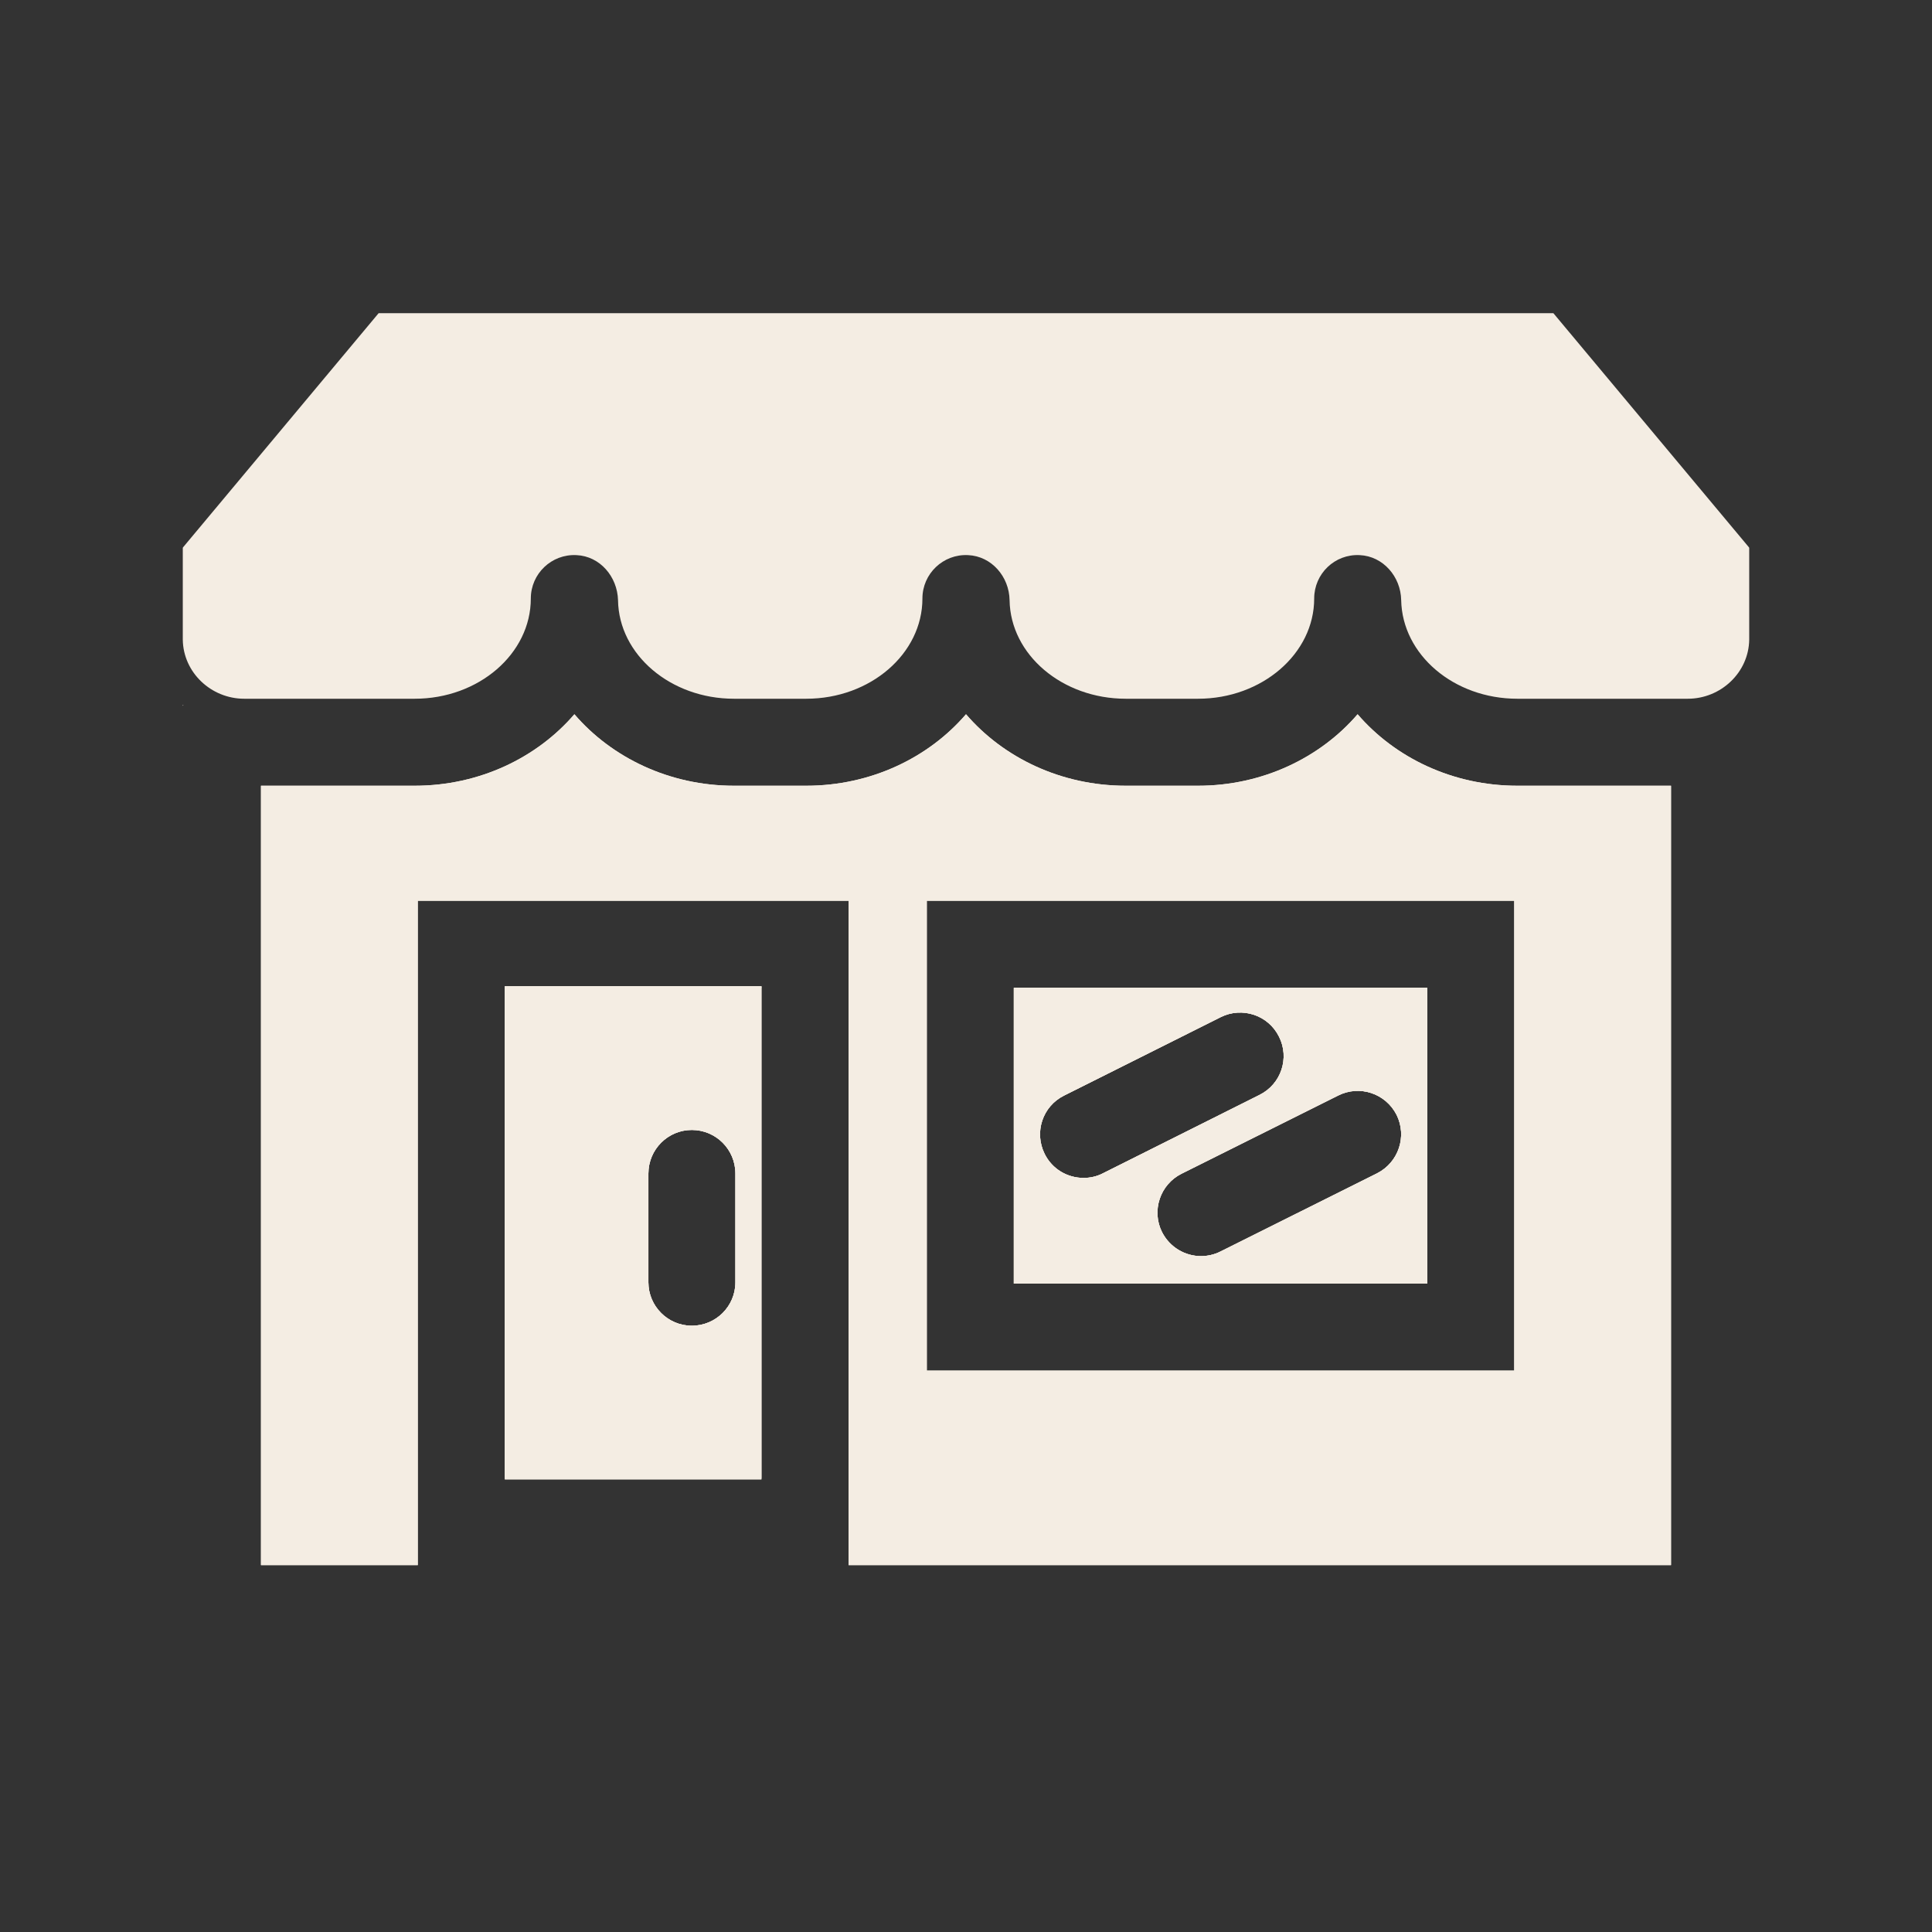 <svg xmlns="http://www.w3.org/2000/svg" xmlns:xlink="http://www.w3.org/1999/xlink" width="48" zoomAndPan="magnify" viewBox="0 0 36 36" height="48" preserveAspectRatio="xMidYMid meet" version="1.0"><rect x="0" y="0" width="36" height="36" fill="#333333" stroke="none"/><path fill="#f4ede3" d="M 3.418 13.137 L 3.406 13.137 L 3.406 13.152 Z M 3.418 13.137 " fill-opacity="1" fill-rule="nonzero"/><path fill="#f4ede3" d="M 9.406 18.379 L 9.406 27.566 L 14.188 27.566 L 14.188 18.379 Z M 13.703 21.867 L 13.703 23.895 C 13.703 24.34 13.34 24.703 12.891 24.703 C 12.445 24.703 12.082 24.34 12.082 23.895 L 12.082 21.867 C 12.082 21.418 12.445 21.055 12.891 21.055 C 13.34 21.055 13.703 21.418 13.703 21.867 Z M 13.703 21.867 " fill-opacity="1" fill-rule="nonzero"/><path fill="#f4ede3" d="M 18.891 18.406 L 18.891 23.918 L 26.594 23.918 L 26.594 18.406 Z M 20.191 21.949 C 19.891 21.949 19.605 21.785 19.465 21.5 C 19.266 21.098 19.426 20.613 19.828 20.414 L 22.746 18.953 C 23.145 18.754 23.633 18.914 23.832 19.316 C 24.035 19.715 23.871 20.203 23.469 20.402 L 20.551 21.863 C 20.438 21.922 20.312 21.949 20.191 21.949 Z M 25.66 21.863 L 22.742 23.32 C 22.625 23.379 22.5 23.406 22.379 23.406 C 22.082 23.406 21.797 23.242 21.652 22.957 C 21.453 22.559 21.617 22.07 22.016 21.871 L 24.934 20.414 C 25.336 20.211 25.82 20.375 26.023 20.773 C 26.223 21.176 26.059 21.66 25.66 21.863 Z M 18.891 18.406 L 18.891 23.918 L 26.594 23.918 L 26.594 18.406 Z M 20.191 21.949 C 19.891 21.949 19.605 21.785 19.465 21.5 C 19.266 21.098 19.426 20.613 19.828 20.414 L 22.746 18.953 C 23.145 18.754 23.633 18.914 23.832 19.316 C 24.035 19.715 23.871 20.203 23.469 20.402 L 20.551 21.863 C 20.438 21.922 20.312 21.949 20.191 21.949 Z M 25.66 21.863 L 22.742 23.32 C 22.625 23.379 22.5 23.406 22.379 23.406 C 22.082 23.406 21.797 23.242 21.652 22.957 C 21.453 22.559 21.617 22.07 22.016 21.871 L 24.934 20.414 C 25.336 20.211 25.82 20.375 26.023 20.773 C 26.223 21.176 26.059 21.66 25.66 21.863 Z M 18.891 18.406 L 18.891 23.918 L 26.594 23.918 L 26.594 18.406 Z M 20.191 21.949 C 19.891 21.949 19.605 21.785 19.465 21.5 C 19.266 21.098 19.426 20.613 19.828 20.414 L 22.746 18.953 C 23.145 18.754 23.633 18.914 23.832 19.316 C 24.035 19.715 23.871 20.203 23.469 20.402 L 20.551 21.863 C 20.438 21.922 20.312 21.949 20.191 21.949 Z M 25.66 21.863 L 22.742 23.32 C 22.625 23.379 22.5 23.406 22.379 23.406 C 22.082 23.406 21.797 23.242 21.652 22.957 C 21.453 22.559 21.617 22.07 22.016 21.871 L 24.934 20.414 C 25.336 20.211 25.82 20.375 26.023 20.773 C 26.223 21.176 26.059 21.66 25.66 21.863 Z M 18.891 18.406 L 18.891 23.918 L 26.594 23.918 L 26.594 18.406 Z M 20.191 21.949 C 19.891 21.949 19.605 21.785 19.465 21.5 C 19.266 21.098 19.426 20.613 19.828 20.414 L 22.746 18.953 C 23.145 18.754 23.633 18.914 23.832 19.316 C 24.035 19.715 23.871 20.203 23.469 20.402 L 20.551 21.863 C 20.438 21.922 20.312 21.949 20.191 21.949 Z M 25.66 21.863 L 22.742 23.32 C 22.625 23.379 22.5 23.406 22.379 23.406 C 22.082 23.406 21.797 23.242 21.652 22.957 C 21.453 22.559 21.617 22.07 22.016 21.871 L 24.934 20.414 C 25.336 20.211 25.82 20.375 26.023 20.773 C 26.223 21.176 26.059 21.66 25.66 21.863 Z M 28.273 14.641 C 27.066 14.641 25.992 14.117 25.297 13.309 C 24.602 14.117 23.527 14.641 22.324 14.641 L 20.977 14.641 C 19.77 14.641 18.695 14.117 18 13.309 C 17.305 14.117 16.23 14.641 15.023 14.641 L 13.676 14.641 C 12.473 14.641 11.398 14.117 10.703 13.309 C 10.008 14.117 8.934 14.641 7.727 14.641 L 4.863 14.641 L 4.863 29.164 L 7.785 29.164 L 7.785 16.785 L 15.812 16.785 L 15.812 29.164 L 31.137 29.164 L 31.137 14.641 Z M 28.215 25.539 L 17.27 25.539 L 17.27 16.785 L 28.215 16.785 Z M 26.594 18.406 L 18.891 18.406 L 18.891 23.918 L 26.594 23.918 Z M 20.191 21.949 C 19.891 21.949 19.605 21.785 19.465 21.5 C 19.266 21.098 19.426 20.613 19.828 20.414 L 22.746 18.953 C 23.145 18.754 23.633 18.914 23.832 19.316 C 24.035 19.715 23.871 20.203 23.469 20.402 L 20.551 21.863 C 20.438 21.922 20.312 21.949 20.191 21.949 Z M 25.66 21.863 L 22.742 23.32 C 22.625 23.379 22.5 23.406 22.379 23.406 C 22.082 23.406 21.797 23.242 21.652 22.957 C 21.453 22.559 21.617 22.07 22.016 21.871 L 24.934 20.414 C 25.336 20.211 25.82 20.375 26.023 20.773 C 26.223 21.176 26.059 21.66 25.66 21.863 Z M 18.891 18.406 L 18.891 23.918 L 26.594 23.918 L 26.594 18.406 Z M 20.191 21.949 C 19.891 21.949 19.605 21.785 19.465 21.5 C 19.266 21.098 19.426 20.613 19.828 20.414 L 22.746 18.953 C 23.145 18.754 23.633 18.914 23.832 19.316 C 24.035 19.715 23.871 20.203 23.469 20.402 L 20.551 21.863 C 20.438 21.922 20.312 21.949 20.191 21.949 Z M 25.66 21.863 L 22.742 23.32 C 22.625 23.379 22.5 23.406 22.379 23.406 C 22.082 23.406 21.797 23.242 21.652 22.957 C 21.453 22.559 21.617 22.07 22.016 21.871 L 24.934 20.414 C 25.336 20.211 25.82 20.375 26.023 20.773 C 26.223 21.176 26.059 21.66 25.66 21.863 Z M 18.891 18.406 L 18.891 23.918 L 26.594 23.918 L 26.594 18.406 Z M 20.191 21.949 C 19.891 21.949 19.605 21.785 19.465 21.5 C 19.266 21.098 19.426 20.613 19.828 20.414 L 22.746 18.953 C 23.145 18.754 23.633 18.914 23.832 19.316 C 24.035 19.715 23.871 20.203 23.469 20.402 L 20.551 21.863 C 20.438 21.922 20.312 21.949 20.191 21.949 Z M 25.66 21.863 L 22.742 23.32 C 22.625 23.379 22.5 23.406 22.379 23.406 C 22.082 23.406 21.797 23.242 21.652 22.957 C 21.453 22.559 21.617 22.07 22.016 21.871 L 24.934 20.414 C 25.336 20.211 25.82 20.375 26.023 20.773 C 26.223 21.176 26.059 21.66 25.66 21.863 Z M 25.66 21.863 " fill-opacity="1" fill-rule="nonzero"/><path fill="#f4ede3" d="M 9.406 18.379 L 9.406 27.566 L 14.188 27.566 L 14.188 18.379 Z M 13.703 21.867 L 13.703 23.895 C 13.703 24.34 13.34 24.703 12.891 24.703 C 12.445 24.703 12.082 24.34 12.082 23.895 L 12.082 21.867 C 12.082 21.418 12.445 21.055 12.891 21.055 C 13.34 21.055 13.703 21.418 13.703 21.867 Z M 13.703 21.867 " fill-opacity="1" fill-rule="nonzero"/><path fill="#f4ede3" d="M 18.891 18.406 L 18.891 23.918 L 26.594 23.918 L 26.594 18.406 Z M 20.191 21.949 C 19.891 21.949 19.605 21.785 19.465 21.5 C 19.266 21.098 19.426 20.613 19.828 20.414 L 22.746 18.953 C 23.145 18.754 23.633 18.914 23.832 19.316 C 24.035 19.715 23.871 20.203 23.469 20.402 L 20.551 21.863 C 20.438 21.922 20.312 21.949 20.191 21.949 Z M 25.66 21.863 L 22.742 23.32 C 22.625 23.379 22.5 23.406 22.379 23.406 C 22.082 23.406 21.797 23.242 21.652 22.957 C 21.453 22.559 21.617 22.07 22.016 21.871 L 24.934 20.414 C 25.336 20.211 25.82 20.375 26.023 20.773 C 26.223 21.176 26.059 21.66 25.66 21.863 Z M 18.891 18.406 L 18.891 23.918 L 26.594 23.918 L 26.594 18.406 Z M 20.191 21.949 C 19.891 21.949 19.605 21.785 19.465 21.5 C 19.266 21.098 19.426 20.613 19.828 20.414 L 22.746 18.953 C 23.145 18.754 23.633 18.914 23.832 19.316 C 24.035 19.715 23.871 20.203 23.469 20.402 L 20.551 21.863 C 20.438 21.922 20.312 21.949 20.191 21.949 Z M 25.66 21.863 L 22.742 23.32 C 22.625 23.379 22.5 23.406 22.379 23.406 C 22.082 23.406 21.797 23.242 21.652 22.957 C 21.453 22.559 21.617 22.07 22.016 21.871 L 24.934 20.414 C 25.336 20.211 25.82 20.375 26.023 20.773 C 26.223 21.176 26.059 21.66 25.66 21.863 Z M 18.891 18.406 L 18.891 23.918 L 26.594 23.918 L 26.594 18.406 Z M 20.191 21.949 C 19.891 21.949 19.605 21.785 19.465 21.5 C 19.266 21.098 19.426 20.613 19.828 20.414 L 22.746 18.953 C 23.145 18.754 23.633 18.914 23.832 19.316 C 24.035 19.715 23.871 20.203 23.469 20.402 L 20.551 21.863 C 20.438 21.922 20.312 21.949 20.191 21.949 Z M 25.66 21.863 L 22.742 23.32 C 22.625 23.379 22.5 23.406 22.379 23.406 C 22.082 23.406 21.797 23.242 21.652 22.957 C 21.453 22.559 21.617 22.07 22.016 21.871 L 24.934 20.414 C 25.336 20.211 25.82 20.375 26.023 20.773 C 26.223 21.176 26.059 21.66 25.66 21.863 Z M 18.891 18.406 L 18.891 23.918 L 26.594 23.918 L 26.594 18.406 Z M 20.191 21.949 C 19.891 21.949 19.605 21.785 19.465 21.5 C 19.266 21.098 19.426 20.613 19.828 20.414 L 22.746 18.953 C 23.145 18.754 23.633 18.914 23.832 19.316 C 24.035 19.715 23.871 20.203 23.469 20.402 L 20.551 21.863 C 20.438 21.922 20.312 21.949 20.191 21.949 Z M 25.66 21.863 L 22.742 23.32 C 22.625 23.379 22.5 23.406 22.379 23.406 C 22.082 23.406 21.797 23.242 21.652 22.957 C 21.453 22.559 21.617 22.07 22.016 21.871 L 24.934 20.414 C 25.336 20.211 25.82 20.375 26.023 20.773 C 26.223 21.176 26.059 21.66 25.66 21.863 Z M 28.273 14.641 C 27.066 14.641 25.992 14.117 25.297 13.309 C 24.602 14.117 23.527 14.641 22.324 14.641 L 20.977 14.641 C 19.77 14.641 18.695 14.117 18 13.309 C 17.305 14.117 16.23 14.641 15.023 14.641 L 13.676 14.641 C 12.473 14.641 11.398 14.117 10.703 13.309 C 10.008 14.117 8.934 14.641 7.727 14.641 L 4.863 14.641 L 4.863 29.164 L 7.785 29.164 L 7.785 16.785 L 15.812 16.785 L 15.812 29.164 L 31.137 29.164 L 31.137 14.641 Z M 28.215 25.539 L 17.27 25.539 L 17.27 16.785 L 28.215 16.785 Z M 26.594 18.406 L 18.891 18.406 L 18.891 23.918 L 26.594 23.918 Z M 20.191 21.949 C 19.891 21.949 19.605 21.785 19.465 21.5 C 19.266 21.098 19.426 20.613 19.828 20.414 L 22.746 18.953 C 23.145 18.754 23.633 18.914 23.832 19.316 C 24.035 19.715 23.871 20.203 23.469 20.402 L 20.551 21.863 C 20.438 21.922 20.312 21.949 20.191 21.949 Z M 25.66 21.863 L 22.742 23.32 C 22.625 23.379 22.5 23.406 22.379 23.406 C 22.082 23.406 21.797 23.242 21.652 22.957 C 21.453 22.559 21.617 22.07 22.016 21.871 L 24.934 20.414 C 25.336 20.211 25.82 20.375 26.023 20.773 C 26.223 21.176 26.059 21.66 25.66 21.863 Z M 18.891 18.406 L 18.891 23.918 L 26.594 23.918 L 26.594 18.406 Z M 20.191 21.949 C 19.891 21.949 19.605 21.785 19.465 21.5 C 19.266 21.098 19.426 20.613 19.828 20.414 L 22.746 18.953 C 23.145 18.754 23.633 18.914 23.832 19.316 C 24.035 19.715 23.871 20.203 23.469 20.402 L 20.551 21.863 C 20.438 21.922 20.312 21.949 20.191 21.949 Z M 25.66 21.863 L 22.742 23.32 C 22.625 23.379 22.5 23.406 22.379 23.406 C 22.082 23.406 21.797 23.242 21.652 22.957 C 21.453 22.559 21.617 22.07 22.016 21.871 L 24.934 20.414 C 25.336 20.211 25.82 20.375 26.023 20.773 C 26.223 21.176 26.059 21.66 25.66 21.863 Z M 18.891 18.406 L 18.891 23.918 L 26.594 23.918 L 26.594 18.406 Z M 20.191 21.949 C 19.891 21.949 19.605 21.785 19.465 21.5 C 19.266 21.098 19.426 20.613 19.828 20.414 L 22.746 18.953 C 23.145 18.754 23.633 18.914 23.832 19.316 C 24.035 19.715 23.871 20.203 23.469 20.402 L 20.551 21.863 C 20.438 21.922 20.312 21.949 20.191 21.949 Z M 25.66 21.863 L 22.742 23.32 C 22.625 23.379 22.5 23.406 22.379 23.406 C 22.082 23.406 21.797 23.242 21.652 22.957 C 21.453 22.559 21.617 22.07 22.016 21.871 L 24.934 20.414 C 25.336 20.211 25.82 20.375 26.023 20.773 C 26.223 21.176 26.059 21.66 25.66 21.863 Z M 25.66 21.863 " fill-opacity="1" fill-rule="nonzero"/><path fill="#f4ede3" d="M 9.406 18.379 L 9.406 18.406 L 14.188 18.406 L 14.188 18.379 Z M 9.406 18.379 L 9.406 18.406 L 14.188 18.406 L 14.188 18.379 Z M 9.406 18.379 L 9.406 18.406 L 14.188 18.406 L 14.188 18.379 Z M 9.406 18.379 L 9.406 18.406 L 14.188 18.406 L 14.188 18.379 Z M 9.406 18.379 L 9.406 18.406 L 14.188 18.406 L 14.188 18.379 Z M 9.406 18.379 L 9.406 18.406 L 14.188 18.406 L 14.188 18.379 Z M 9.406 18.379 " fill-opacity="1" fill-rule="nonzero"/><path fill="#f4ede3" d="M 9.406 18.379 L 9.406 27.543 L 14.188 27.543 L 14.188 18.379 Z M 13.703 23.895 C 13.703 24.34 13.34 24.703 12.891 24.703 C 12.445 24.703 12.082 24.34 12.082 23.895 L 12.082 21.867 C 12.082 21.418 12.445 21.055 12.891 21.055 C 13.34 21.055 13.703 21.418 13.703 21.867 Z M 13.703 23.895 " fill-opacity="1" fill-rule="nonzero"/><path fill="#f4ede3" d="M 18.891 18.406 L 18.891 23.918 L 26.594 23.918 L 26.594 18.406 Z M 20.191 21.949 C 19.891 21.949 19.605 21.785 19.465 21.5 C 19.266 21.098 19.426 20.613 19.828 20.414 L 22.746 18.953 C 23.145 18.754 23.633 18.914 23.832 19.316 C 24.035 19.715 23.871 20.203 23.469 20.402 L 20.551 21.863 C 20.438 21.922 20.312 21.949 20.191 21.949 Z M 25.66 21.863 L 22.742 23.32 C 22.625 23.379 22.5 23.406 22.379 23.406 C 22.082 23.406 21.797 23.242 21.652 22.957 C 21.453 22.559 21.617 22.07 22.016 21.871 L 24.934 20.414 C 25.336 20.211 25.82 20.375 26.023 20.773 C 26.223 21.176 26.059 21.66 25.66 21.863 Z M 25.66 21.863 " fill-opacity="1" fill-rule="nonzero"/><path fill="#f4ede3" d="M 31.137 10.195 L 31.125 10.195 L 31.137 10.207 Z M 31.137 10.195 " fill-opacity="1" fill-rule="nonzero"/><path fill="#f4ede3" d="M 32.594 10.207 L 32.594 11.906 C 32.594 11.91 32.594 11.914 32.594 11.918 C 32.586 12.531 32.066 13.02 31.449 13.02 L 28.273 13.02 C 27.09 13.02 26.129 12.199 26.109 11.184 C 26.102 10.746 25.773 10.363 25.336 10.344 C 24.871 10.32 24.488 10.691 24.488 11.152 C 24.488 12.18 23.516 13.02 22.324 13.02 L 20.977 13.02 C 19.793 13.02 18.828 12.199 18.812 11.184 C 18.805 10.746 18.477 10.363 18.039 10.344 C 17.574 10.32 17.188 10.691 17.188 11.152 C 17.188 12.18 16.219 13.02 15.023 13.02 L 13.676 13.02 C 12.496 13.02 11.531 12.199 11.516 11.184 C 11.504 10.746 11.18 10.363 10.742 10.344 C 10.277 10.32 9.891 10.691 9.891 11.152 C 9.891 12.18 8.922 13.02 7.727 13.02 L 4.551 13.02 C 3.934 13.02 3.414 12.531 3.406 11.918 C 3.406 11.914 3.406 11.91 3.406 11.906 L 3.406 10.207 L 3.414 10.195 L 7.055 5.836 L 28.945 5.836 L 32.586 10.195 Z M 32.594 10.207 " fill-opacity="1" fill-rule="nonzero"/><path stroke-linecap="butt" transform="matrix(0.73, 0, 0, 0.73, 19.195, 26.759)" fill="none" stroke-linejoin="miter" d="M 0.001 0.501 L 11.997 0.501 " stroke="#f4ede3" stroke-width="1" stroke-opacity="1" stroke-miterlimit="4"/></svg>